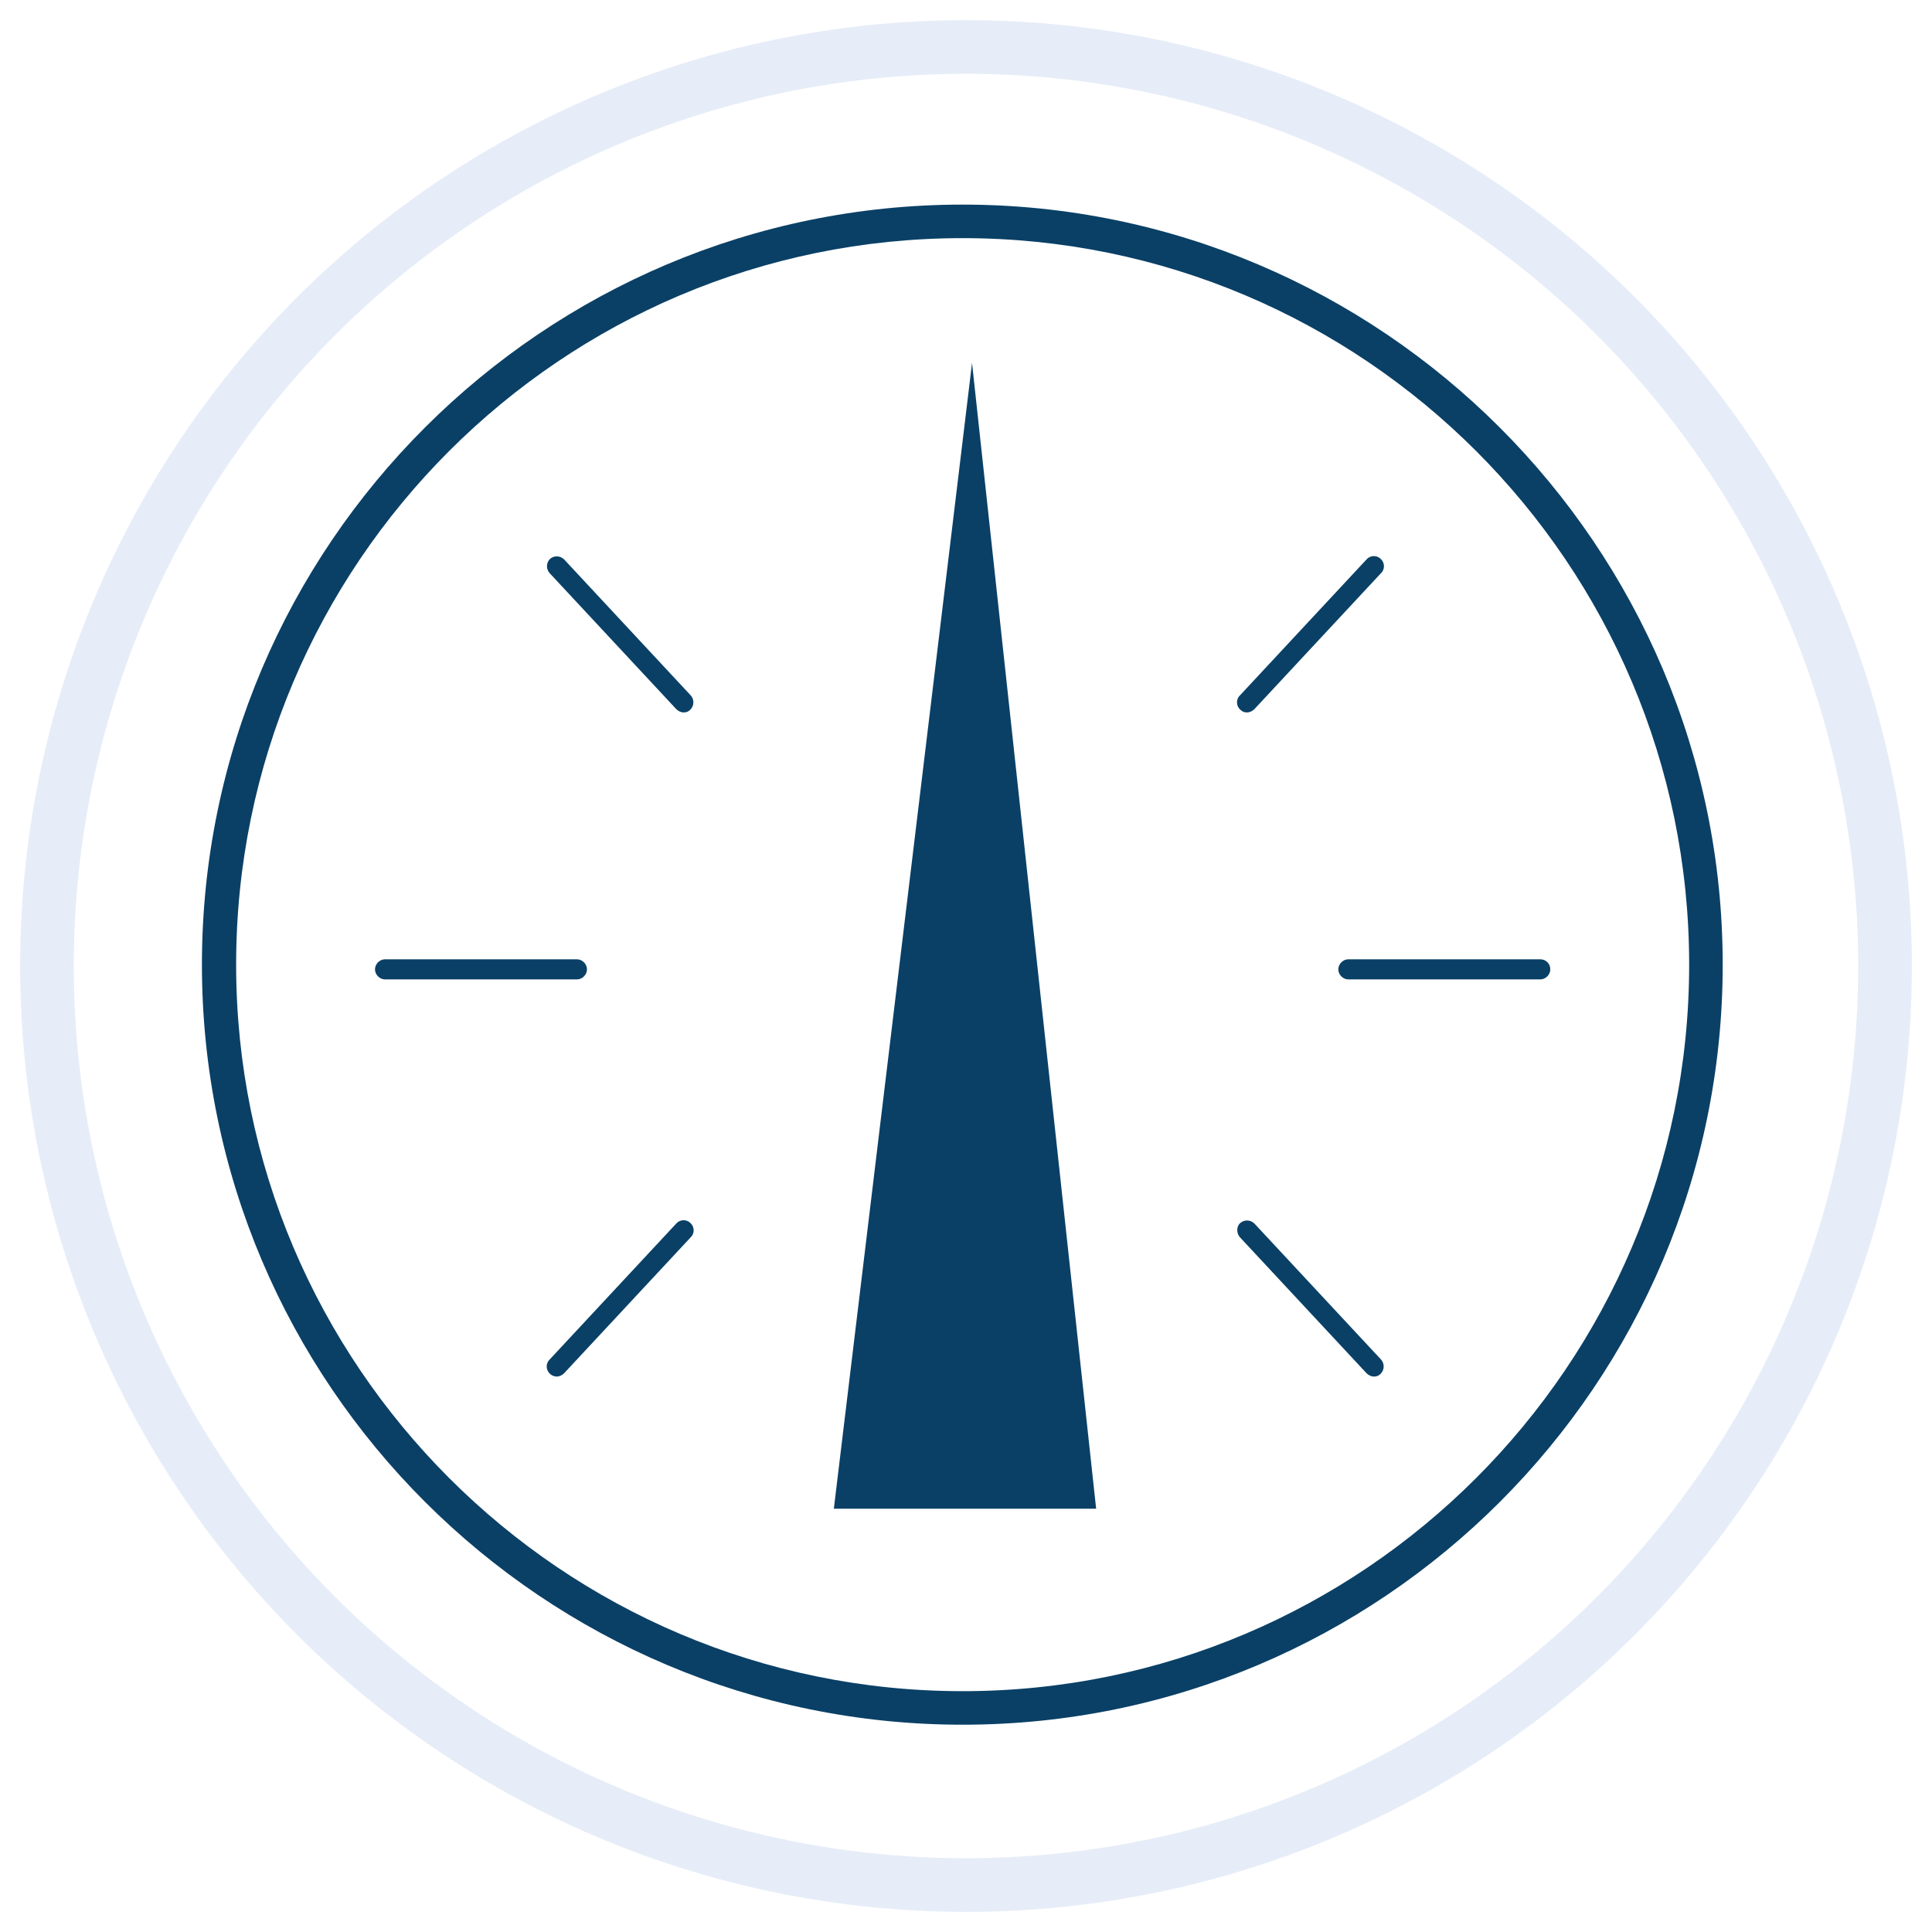 <?xml version="1.0" encoding="utf-8"?>
<!-- Generator: Adobe Illustrator 23.0.3, SVG Export Plug-In . SVG Version: 6.00 Build 0)  -->
<svg version="1.1" id="Layer_1" xmlns="http://www.w3.org/2000/svg" xmlns:xlink="http://www.w3.org/1999/xlink" x="0px" y="0px"
	 viewBox="0 0 288 288" style="enable-background:new 0 0 288 288;" xml:space="preserve">
<style type="text/css">
	.st0{opacity:0.1;fill:none;stroke:#004FB6;stroke-width:8;stroke-miterlimit:10;enable-background:new    ;}
	.st1{fill:#0A4066;}
</style>
<circle class="st0" cx="144" cy="144" r="137"/>
<g>
	<path class="st1" d="M84.1,83.4c-0.6-0.6-1.5-0.6-2.1-0.1c-0.6,0.6-0.6,1.5-0.1,2.1l18.9,20.3c0.3,0.3,0.7,0.5,1.1,0.5
		c0.4,0,0.7-0.1,1-0.4c0.6-0.6,0.6-1.5,0.1-2.1L84.1,83.4z"/>
	<path class="st1" d="M185.9,106.2c0.4,0,0.8-0.2,1.1-0.5l18.9-20.3c0.6-0.6,0.5-1.6-0.1-2.1c-0.6-0.6-1.6-0.5-2.1,0.1l-18.9,20.3
		c-0.6,0.6-0.5,1.6,0.1,2.1C185.2,106.1,185.5,106.2,185.9,106.2z"/>
	<path class="st1" d="M100.8,182.4l-18.9,20.3c-0.6,0.6-0.5,1.6,0.1,2.1c0.3,0.3,0.7,0.4,1,0.4c0.4,0,0.8-0.2,1.1-0.5l18.9-20.3
		c0.6-0.6,0.5-1.6-0.1-2.1C102.3,181.7,101.3,181.8,100.8,182.4z"/>
	<path class="st1" d="M187,182.4c-0.6-0.6-1.5-0.6-2.1-0.1s-0.6,1.5-0.1,2.1l18.9,20.3c0.3,0.3,0.7,0.5,1.1,0.5c0.4,0,0.7-0.1,1-0.4
		c0.6-0.6,0.6-1.5,0.1-2.1L187,182.4z"/>
	<path class="st1" d="M87.5,144.5c0-0.8-0.7-1.5-1.5-1.5H57.4c-0.8,0-1.5,0.7-1.5,1.5s0.7,1.5,1.5,1.5H86
		C86.8,146,87.5,145.3,87.5,144.5z"/>
	<path class="st1" d="M229.6,143h-28.6c-0.8,0-1.5,0.7-1.5,1.5s0.7,1.5,1.5,1.5h28.6c0.8,0,1.5-0.7,1.5-1.5
		C231.1,143.6,230.4,143,229.6,143z"/>
	<polygon class="st1" points="124.3,224.9 163.4,224.9 144.9,54.1 	"/>
	<path class="st1" d="M143.5,30.5C81,30.5,30.1,81.3,30.1,143.8S81,257.1,143.5,257.1s113.3-50.8,113.3-113.3S205.9,30.5,143.5,30.5
		z M143.5,252.1c-59.7,0-108.3-48.6-108.3-108.3S83.7,35.5,143.5,35.5s108.3,48.6,108.3,108.3S203.2,252.1,143.5,252.1z"/>
</g>
</svg>
